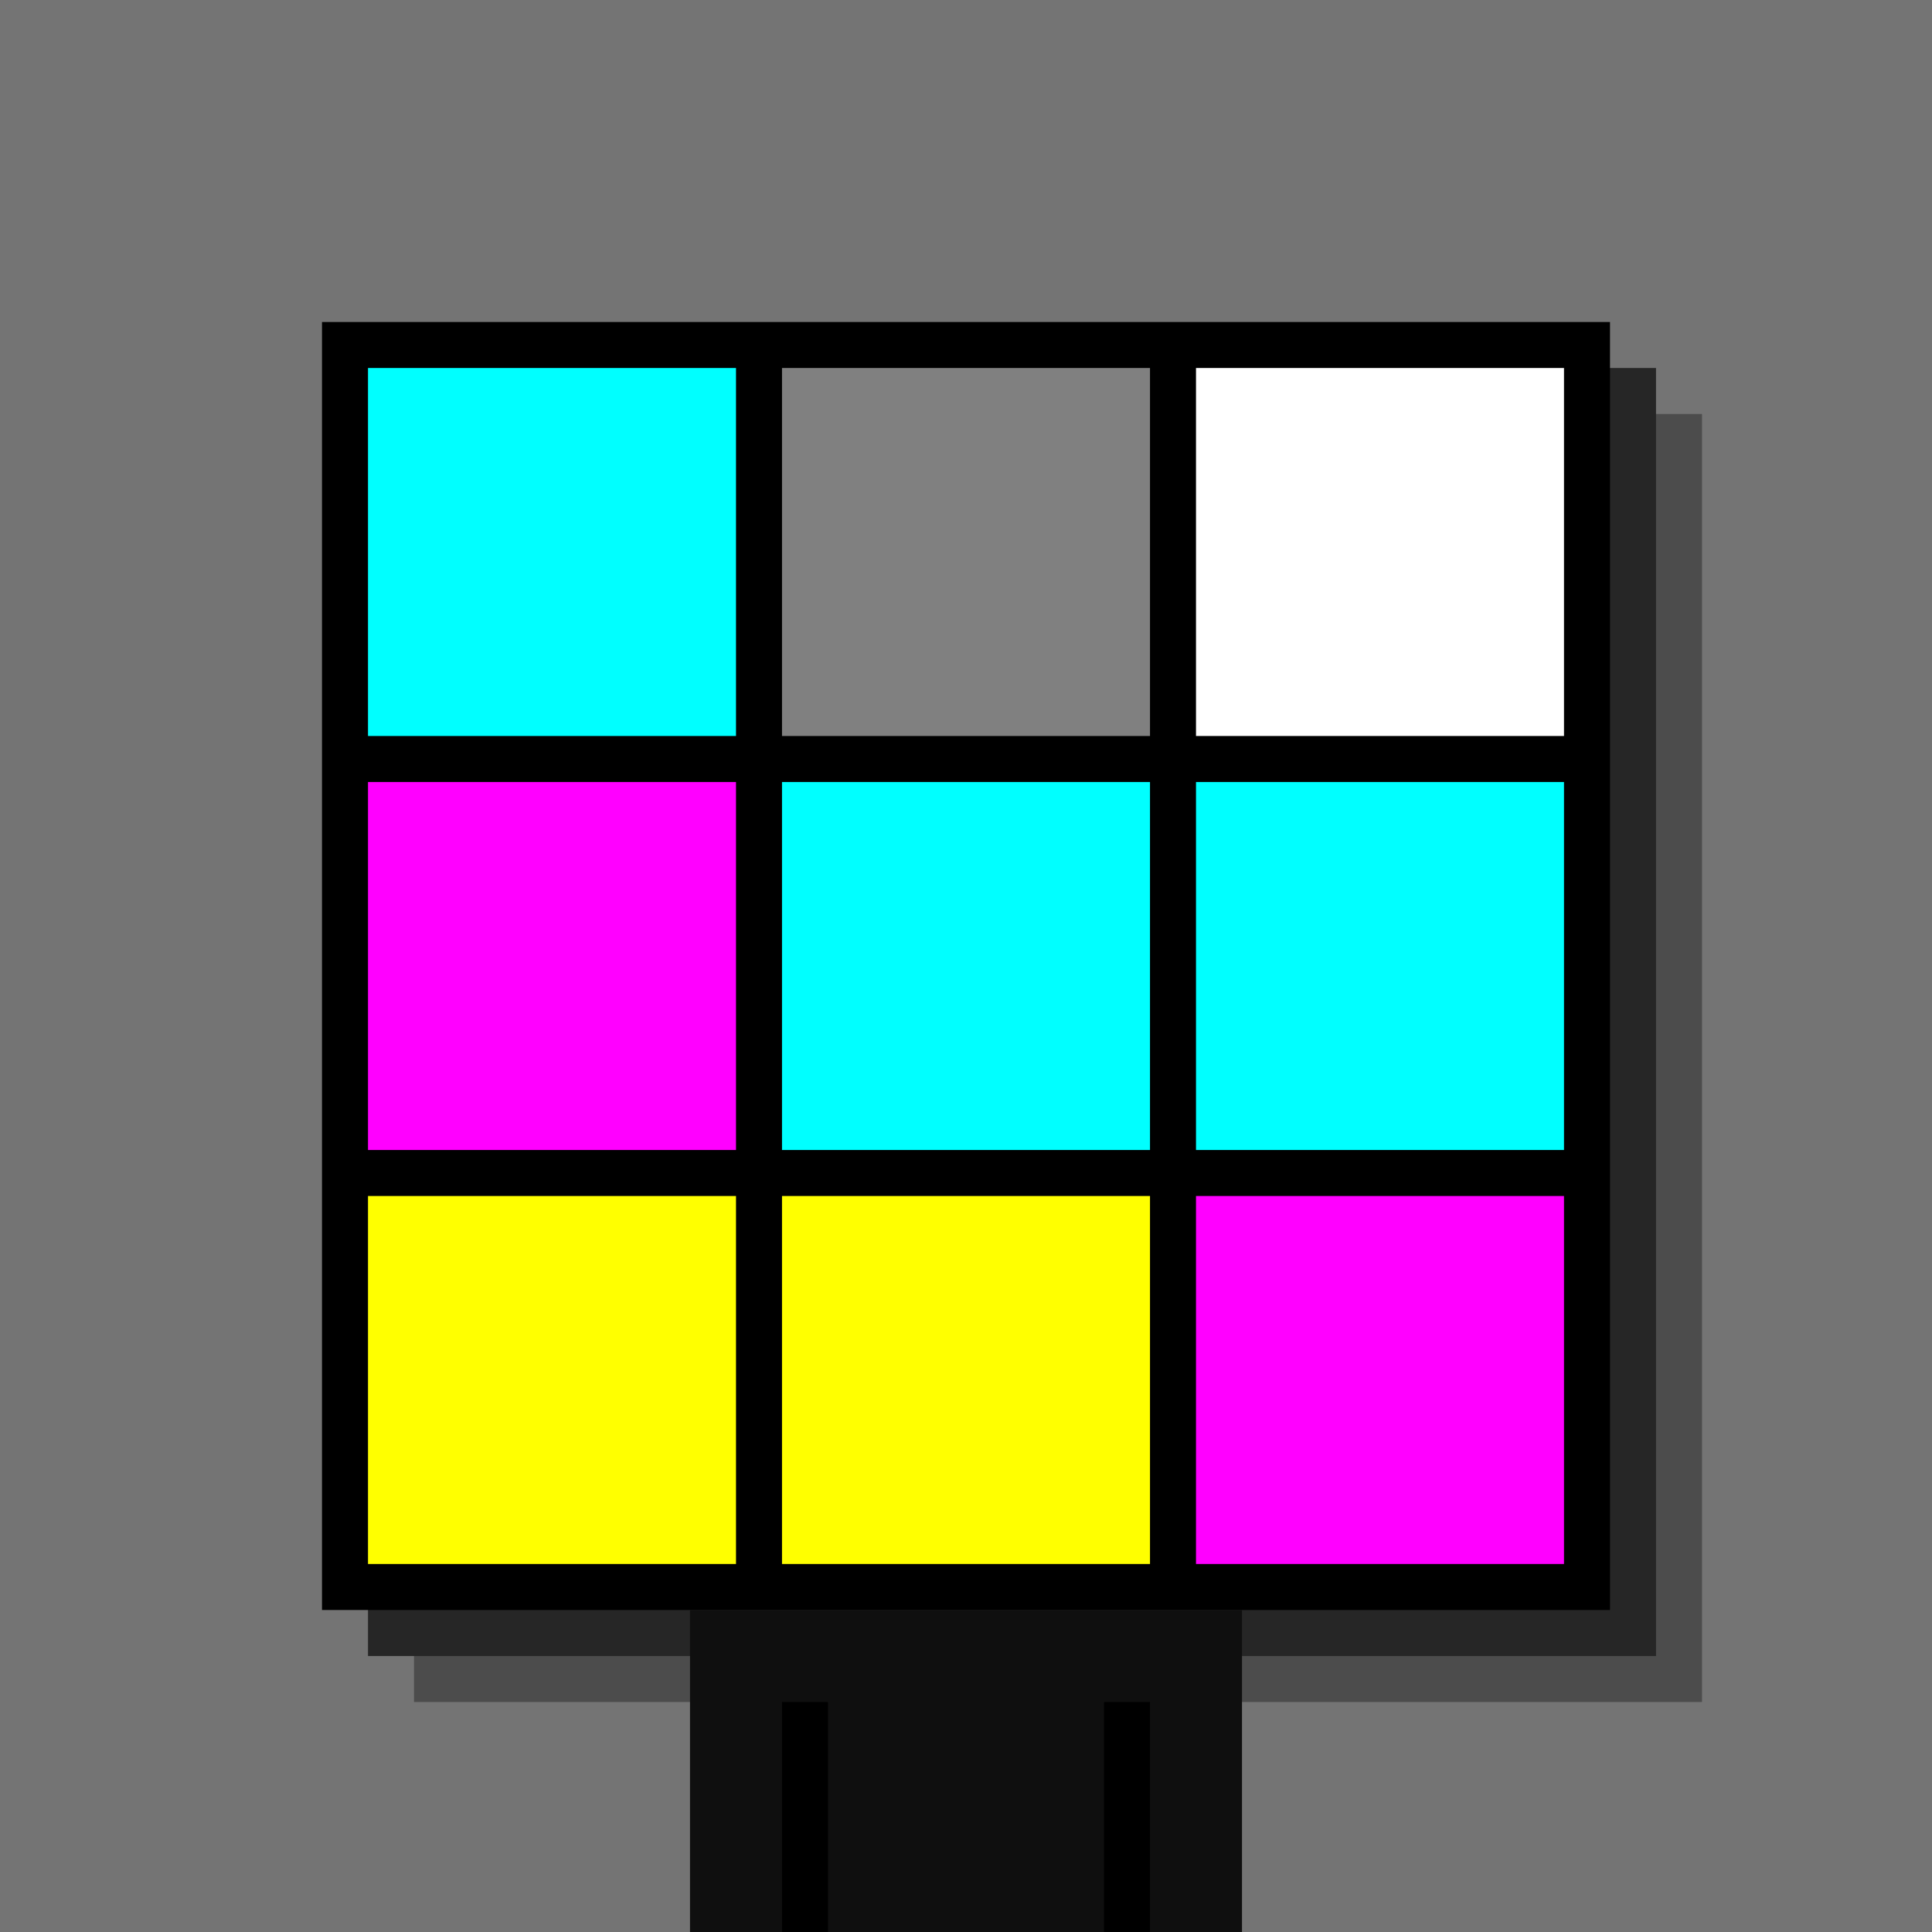 <svg xmlns="http://www.w3.org/2000/svg" width="420" height="420"><rect width="420" height="420" x="0" y="0" fill="rgb(116,116,116)" /><rect width="280" height="280" x="90" y="90" fill="rgb(76,76,76)" /><rect width="280" height="280" x="80" y="80" fill="rgb(38,38,38)" /><rect width="280" height="280" x="70" y="70" fill="#000000" /><rect width="120" height="70" x="150" y="350" fill="rgb(15,15,15)" /><rect width="10" height="50" x="170" y="370" fill="#000000" /><rect width="10" height="50" x="240" y="370" fill="#000000" /><rect width="80" height="80" x="80" y="80" fill="#00ffff" /><rect width="80" height="80" x="170" y="80" fill="#808080" /><rect width="80" height="80" x="260" y="80" fill="#ffffff" /><rect width="80" height="80" x="80" y="170" fill="#ff00ff" /><rect width="80" height="80" x="170" y="170" fill="#00ffff" /><rect width="80" height="80" x="260" y="170" fill="#00ffff" /><rect width="80" height="80" x="80" y="260" fill="#ffff00" /><rect width="80" height="80" x="170" y="260" fill="#ffff00" /><rect width="80" height="80" x="260" y="260" fill="#ff00ff" /></svg>